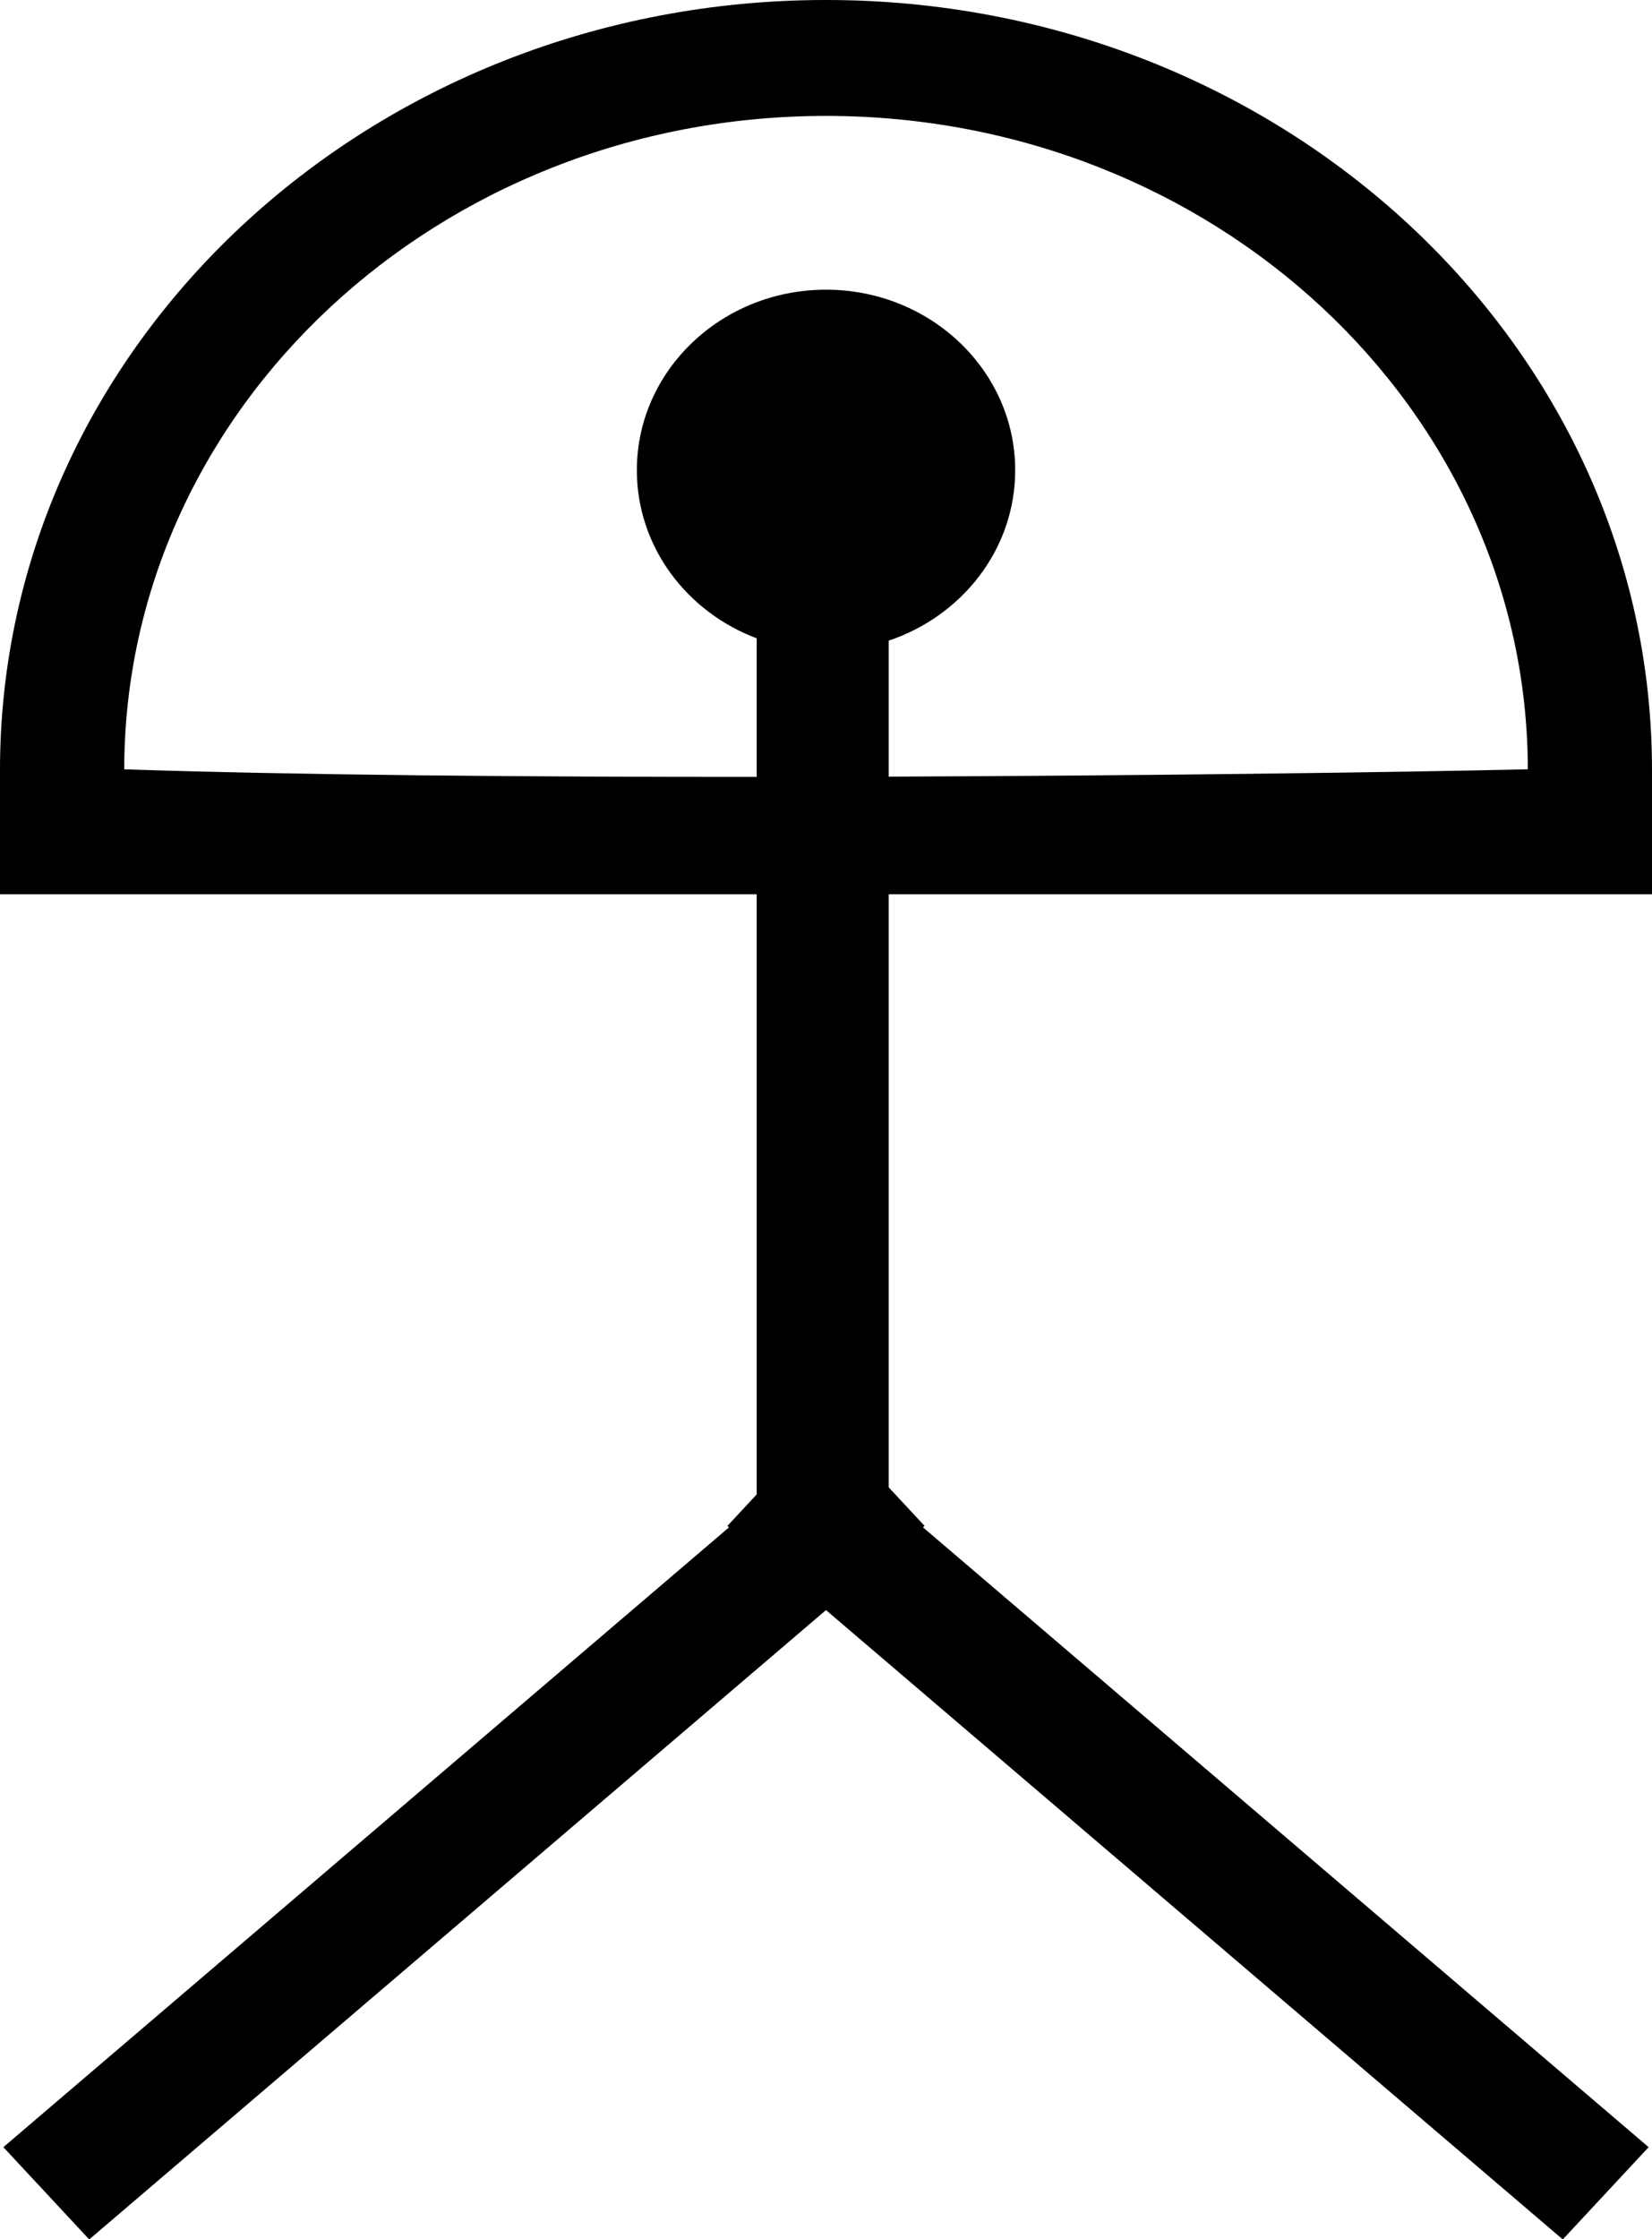 <?xml version="1.0" encoding="UTF-8" standalone="no"?>
<!-- Created with Inkscape (http://www.inkscape.org/) -->
<svg
   xmlns:dc="http://purl.org/dc/elements/1.1/"
   xmlns:cc="http://web.resource.org/cc/"
   xmlns:rdf="http://www.w3.org/1999/02/22-rdf-syntax-ns#"
   xmlns:svg="http://www.w3.org/2000/svg"
   xmlns="http://www.w3.org/2000/svg"
   xmlns:sodipodi="http://sodipodi.sourceforge.net/DTD/sodipodi-0.dtd"
   xmlns:inkscape="http://www.inkscape.org/namespaces/inkscape"
   width="261.601"
   height="354.438"
   id="svg2216"
   sodipodi:version="0.32"
   inkscape:version="0.45.1"
   version="1.0"
   sodipodi:docbase="D:\Mis documentos\Mis imágenes\Banderas y Escudos\SVG\Banderas"
   sodipodi:docname="Indalo.svg"
   inkscape:output_extension="org.inkscape.output.svg.inkscape">
  <defs
     id="defs2218" />
  <sodipodi:namedview
     id="base"
     pagecolor="#ffffff"
     bordercolor="#666666"
     borderopacity="1.0"
     inkscape:pageopacity="0.0"
     inkscape:pageshadow="2"
     inkscape:zoom="1.0636549"
     inkscape:cx="130.80049"
     inkscape:cy="102.00677"
     inkscape:document-units="px"
     inkscape:current-layer="layer1"
     inkscape:window-width="1280"
     inkscape:window-height="968"
     inkscape:window-x="-4"
     inkscape:window-y="-4" />
  <g
     inkscape:label="Capa 1"
     inkscape:groupmode="layer"
     id="layer1"
     transform="translate(-332.057,-486.572)">
    <path
       style="fill:#000000;fill-rule:evenodd;stroke:#000000;stroke-width:0.252px;stroke-linecap:butt;stroke-linejoin:miter;stroke-opacity:1"
       d="M 462.857,486.697 C 390.725,486.697 332.182,541.254 332.182,608.472 L 332.182,627.997 L 452.01,627.997 L 452.01,723.176 L 447.429,728.1 L 447.699,728.334 L 332.771,826.462 L 346.196,840.884 L 462.857,741.273 L 579.519,840.884 L 592.943,826.462 L 478.016,728.334 L 478.286,728.1 L 472.657,722.052 L 472.657,627.997 L 593.532,627.997 L 593.532,608.472 C 593.532,541.254 534.989,486.697 462.857,486.697 z M 462.857,504.795 C 524.27,504.795 574.12,551.243 574.12,608.472 C 552.866,608.953 514.128,609.479 472.657,609.635 L 472.657,587.893 C 484.315,584.022 492.691,573.442 492.691,561.008 C 492.691,545.299 479.324,532.554 462.857,532.554 C 446.39,532.554 433.031,545.299 433.031,561.008 C 433.031,573.067 440.901,583.383 452.01,587.526 L 452.01,609.674 C 415.583,609.692 378.909,609.386 351.603,608.472 C 351.603,551.243 401.445,504.795 462.857,504.795 z "
       id="path2168" />
  </g>
</svg>
